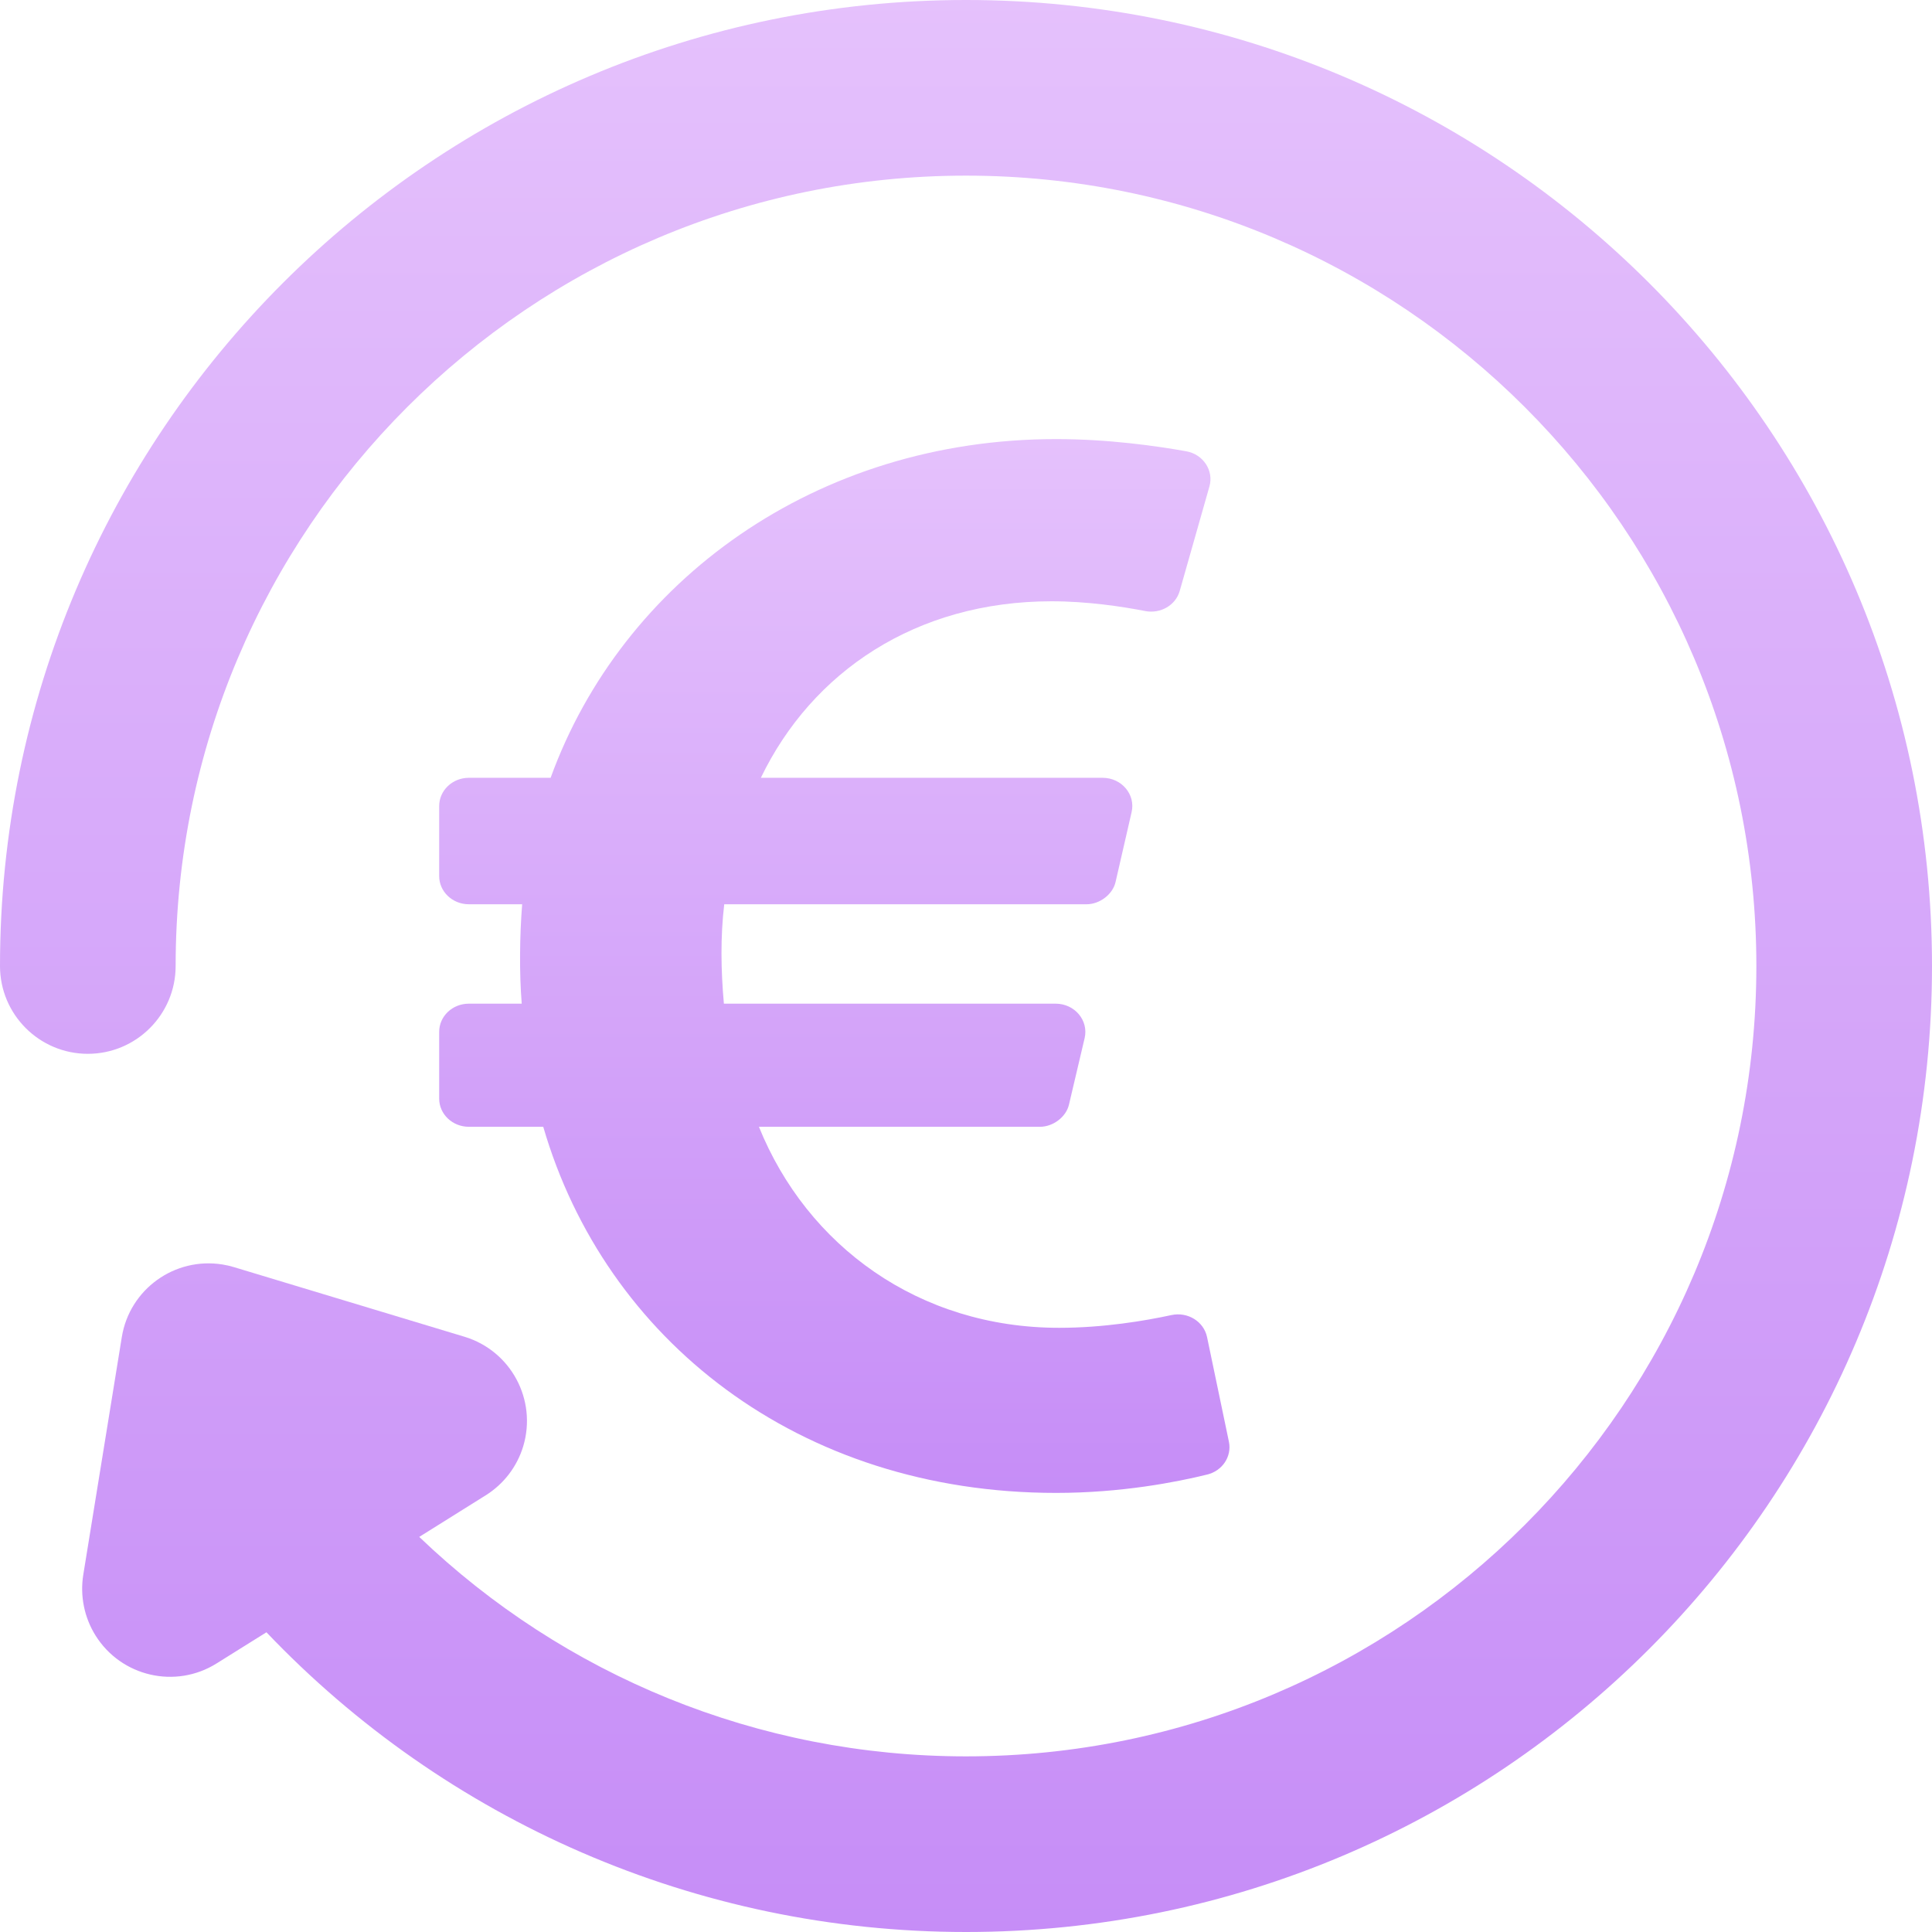 <svg xmlns="http://www.w3.org/2000/svg" width="22" height="22" viewBox="0 0 22 22">
    <defs>
        <linearGradient id="dmlgs65fza" x1="50%" x2="50%" y1="0%" y2="100%">
            <stop offset="0%" stop-color="#E5C1FC"/>
            <stop offset="100%" stop-color="#C68DF7"/>
        </linearGradient>
        <linearGradient id="o5pwthkveb" x1="50%" x2="50%" y1="0%" y2="100%">
            <stop offset="0%" stop-color="#E5C1FC"/>
            <stop offset="100%" stop-color="#C68DF7"/>
        </linearGradient>
    </defs>
    <g fill="none" fill-rule="evenodd">
        <g fill-rule="nonzero">
            <g>
                <path fill="url(#dmlgs65fza)" d="M11 0c6.075 0 11 4.925 11 11s-4.925 11-11 11c-3.075 0-5.928-1.273-7.966-3.413l-.568.355c-.468.293-1.085.15-1.378-.318-.128-.205-.178-.45-.14-.69l.439-2.708c.088-.545.602-.915 1.147-.827.044.007.087.017.13.03l2.626.793c.528.16.827.718.668 1.247-.07.232-.222.43-.428.559l-.756.473C6.417 19.075 8.627 20 11 20c4.97 0 9-4.03 9-9s-4.03-9-9-9-9 4.03-9 9c0 .552-.448 1-1 1s-1-.448-1-1C0 4.925 4.925 0 11 0z" transform="translate(-573 -284) translate(573 284)"/>
                <path fill="url(#o5pwthkveb)" d="M12.026 17c.74 0 1.367-.122 1.72-.209.174-.042.282-.206.248-.373l-.249-1.192c-.037-.178-.22-.291-.406-.251-.3.065-.772.145-1.278.145-1.598 0-2.87-.932-3.419-2.289h3.2c.15 0 .297-.112.33-.25l.179-.76c.047-.201-.113-.392-.33-.392H8.243c-.034-.384-.04-.758.004-1.132h4.126c.15 0 .298-.113.33-.253l.183-.797c.046-.2-.114-.39-.33-.39H8.664c.581-1.205 1.765-2.01 3.31-2.01.409 0 .805.06 1.066.111.175.034.348-.066.394-.23l.338-1.189c.051-.18-.07-.365-.263-.4-.34-.061-.89-.139-1.483-.139C9.291 5 7.084 6.614 6.27 8.857h-.931c-.187 0-.338.144-.338.322v.797c0 .177.151.321.338.321h.607c-.029.364-.033.784-.005 1.132h-.602c-.187 0-.338.143-.338.321v.76c0 .177.151.321.338.321h.847C6.89 15.251 9.09 17 12.026 17z" transform="translate(-573 -284) translate(573 284)"/>
            </g>
        </g>
    </g>
</svg>
